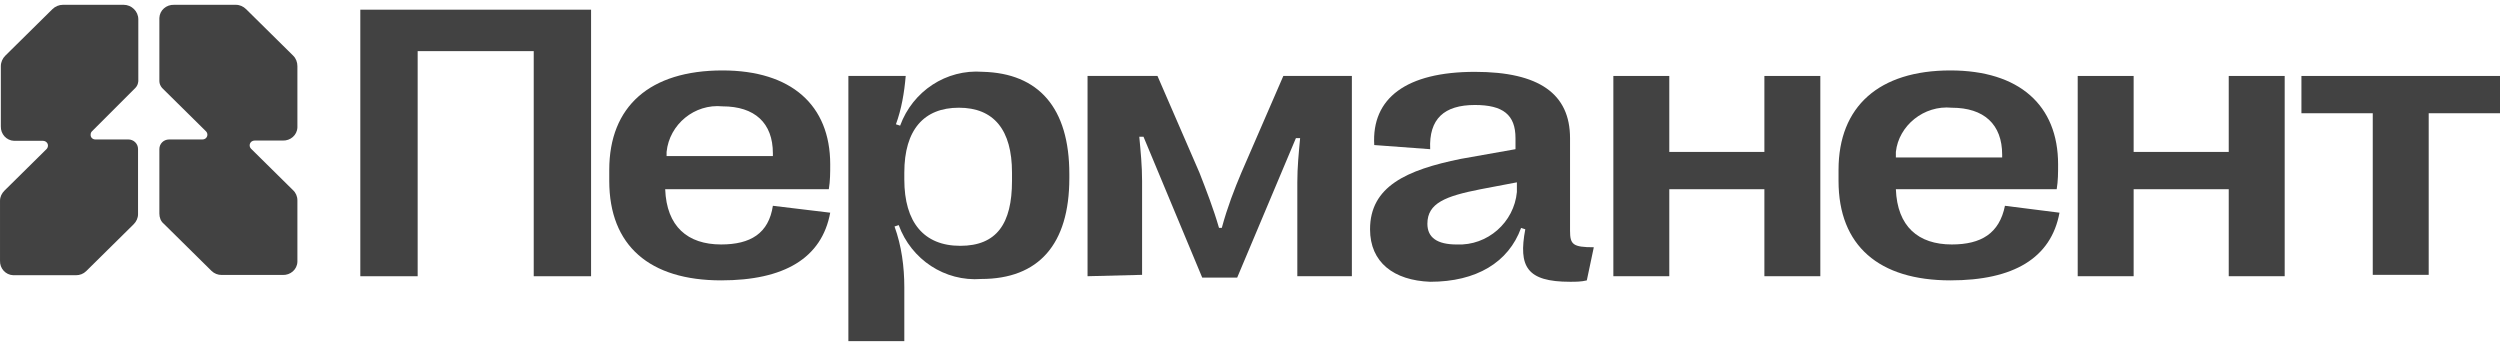 <svg width="222" height="31" viewBox="0 0 222 31" fill="none" xmlns="http://www.w3.org/2000/svg">
<path d="M31.996 24.53V0.86H52.487V24.53H47.395V4.54H37.088V24.53H31.996Z" fill="#424242"/>
<path d="M73.723 18.887C72.978 22.934 69.625 24.897 64.037 24.897C57.703 24.897 54.102 21.831 54.102 16.066V15.085C54.102 9.444 57.703 6.255 64.161 6.255C70.246 6.255 73.723 9.321 73.723 14.595C73.723 15.331 73.723 16.066 73.599 16.802H59.069C59.193 20.114 61.056 21.708 64.037 21.708C66.645 21.708 68.259 20.727 68.632 18.274L73.723 18.887ZM59.193 13.859H68.632V13.614C68.632 10.915 67.017 9.444 64.161 9.444C61.677 9.198 59.442 11.038 59.193 13.491C59.193 13.614 59.193 13.736 59.193 13.859Z" fill="#424242"/>
<path d="M94.957 15.452V15.82C94.957 21.706 92.225 24.773 87.133 24.773C83.905 25.018 80.924 23.056 79.806 19.989L79.434 20.112C80.055 21.829 80.303 23.669 80.303 25.508V30.292H75.336V6.744H80.427C80.303 8.216 80.055 9.687 79.558 11.037L79.931 11.159C81.048 8.093 84.029 6.131 87.258 6.376C92.225 6.499 94.957 9.565 94.957 15.452ZM80.303 15.329V15.942C80.303 19.744 82.042 21.829 85.271 21.829C88.5 21.829 89.866 19.867 89.866 16.065V15.329C89.866 11.527 88.251 9.565 85.147 9.565C82.042 9.565 80.303 11.527 80.303 15.329Z" fill="#424242"/>
<path d="M96.574 24.528V6.745H102.784L106.509 15.33C107.13 16.924 107.751 18.519 108.248 20.236H108.496C108.993 18.396 109.614 16.802 110.235 15.33L113.96 6.745H120.046V24.528H115.202V16.189C115.202 14.84 115.326 13.613 115.451 12.264H115.078L109.862 24.651H106.757L101.542 12.141H101.169C101.293 13.491 101.417 14.717 101.417 16.066V24.406L96.574 24.528Z" fill="#424242"/>
<path d="M121.66 20.361C121.66 16.559 124.889 15.088 129.732 14.106L134.576 13.248V12.267C134.576 10.182 133.458 9.323 130.974 9.323C128.242 9.323 126.876 10.55 127 13.248L122.033 12.88C121.784 8.71 124.889 6.38 130.974 6.38C136.687 6.38 139.419 8.342 139.419 12.267V20.484C139.419 21.71 139.667 21.956 141.53 21.956L140.909 24.899C140.412 25.022 139.915 25.022 139.419 25.022C135.569 25.022 134.824 23.673 135.445 20.361L135.072 20.239C133.955 23.305 131.098 25.022 127 25.022C123.771 24.899 121.66 23.305 121.66 20.361ZM134.7 17.05V16.191L131.471 16.805C128.366 17.418 126.752 18.031 126.752 19.871C126.752 21.097 127.621 21.71 129.36 21.71C132.092 21.833 134.451 19.748 134.7 17.05Z" fill="#424242"/>
<path d="M143.266 24.528V6.745H148.233V13.491H156.678V6.745H161.645V24.528H156.678V16.802H148.233V24.528H143.266Z" fill="#424242"/>
<path d="M182.883 18.887C182.138 22.934 178.785 24.897 173.197 24.897C166.863 24.897 163.262 21.831 163.262 16.066V15.085C163.262 9.444 166.863 6.255 173.197 6.255C179.282 6.255 182.759 9.321 182.759 14.595C182.759 15.331 182.759 16.066 182.635 16.802H168.353C168.478 20.114 170.34 21.708 173.321 21.708C175.929 21.708 177.543 20.727 178.04 18.274L182.883 18.887ZM168.353 13.981H177.792V13.736C177.792 11.038 176.177 9.566 173.321 9.566C170.837 9.321 168.602 11.161 168.353 13.491C168.353 13.614 168.353 13.736 168.353 13.981Z" fill="#424242"/>
<path d="M184.5 24.528V6.745H189.467V13.491H197.912V6.745H202.88V24.528H197.912V16.802H189.467V24.528H184.5Z" fill="#424242"/>
<path d="M210.701 24.528V10.056H204.367V6.745H222.002V10.056H215.668V24.406H210.701V24.528Z" fill="#424242"/>
<path d="M0.075 5.87V11.218C0.05 11.898 0.567 12.482 1.256 12.506C1.305 12.506 1.33 12.506 1.379 12.506H3.816C4.062 12.506 4.259 12.7 4.259 12.919C4.259 13.041 4.21 13.162 4.136 13.235L0.395 16.93C0.149 17.173 0.001 17.489 0.001 17.829V23.152C-0.024 23.833 0.493 24.416 1.182 24.44C1.231 24.44 1.256 24.44 1.305 24.44H6.745C7.089 24.44 7.409 24.319 7.655 24.076L11.864 19.919C12.11 19.676 12.258 19.36 12.258 19.02V13.235C12.258 12.749 11.864 12.384 11.396 12.384H8.467C8.221 12.384 8.024 12.19 8.049 11.947C8.049 11.825 8.098 11.728 8.172 11.655L12.012 7.815C12.184 7.645 12.258 7.45 12.282 7.207V1.714C12.282 1.009 11.692 0.426 10.978 0.426C10.978 0.426 10.978 0.426 10.953 0.426H5.588C5.243 0.426 4.899 0.572 4.653 0.815L0.468 4.947C0.222 5.19 0.075 5.53 0.075 5.87Z" fill="#424242"/>
<path d="M26.04 4.948L21.856 0.816C21.61 0.572 21.29 0.427 20.945 0.427H15.457C14.768 0.402 14.177 0.913 14.152 1.593C14.152 1.642 14.152 1.666 14.152 1.715V7.208C14.152 7.427 14.251 7.646 14.399 7.816L18.287 11.656C18.459 11.826 18.459 12.094 18.287 12.264C18.213 12.337 18.09 12.385 17.967 12.385H15.014C14.521 12.385 14.152 12.774 14.152 13.236V18.972C14.152 19.313 14.275 19.653 14.546 19.872L18.779 24.052C19.026 24.295 19.346 24.417 19.69 24.417H25.105C25.794 24.441 26.385 23.931 26.409 23.25C26.409 23.201 26.409 23.177 26.409 23.129V17.781C26.409 17.441 26.262 17.101 26.015 16.882L22.299 13.212C22.127 13.041 22.127 12.774 22.299 12.604C22.373 12.531 22.496 12.482 22.619 12.482H25.105C25.794 12.507 26.385 11.996 26.409 11.316C26.409 11.267 26.409 11.243 26.409 11.194V5.871C26.409 5.531 26.286 5.191 26.04 4.948Z" fill="#424242"/>
</svg>

